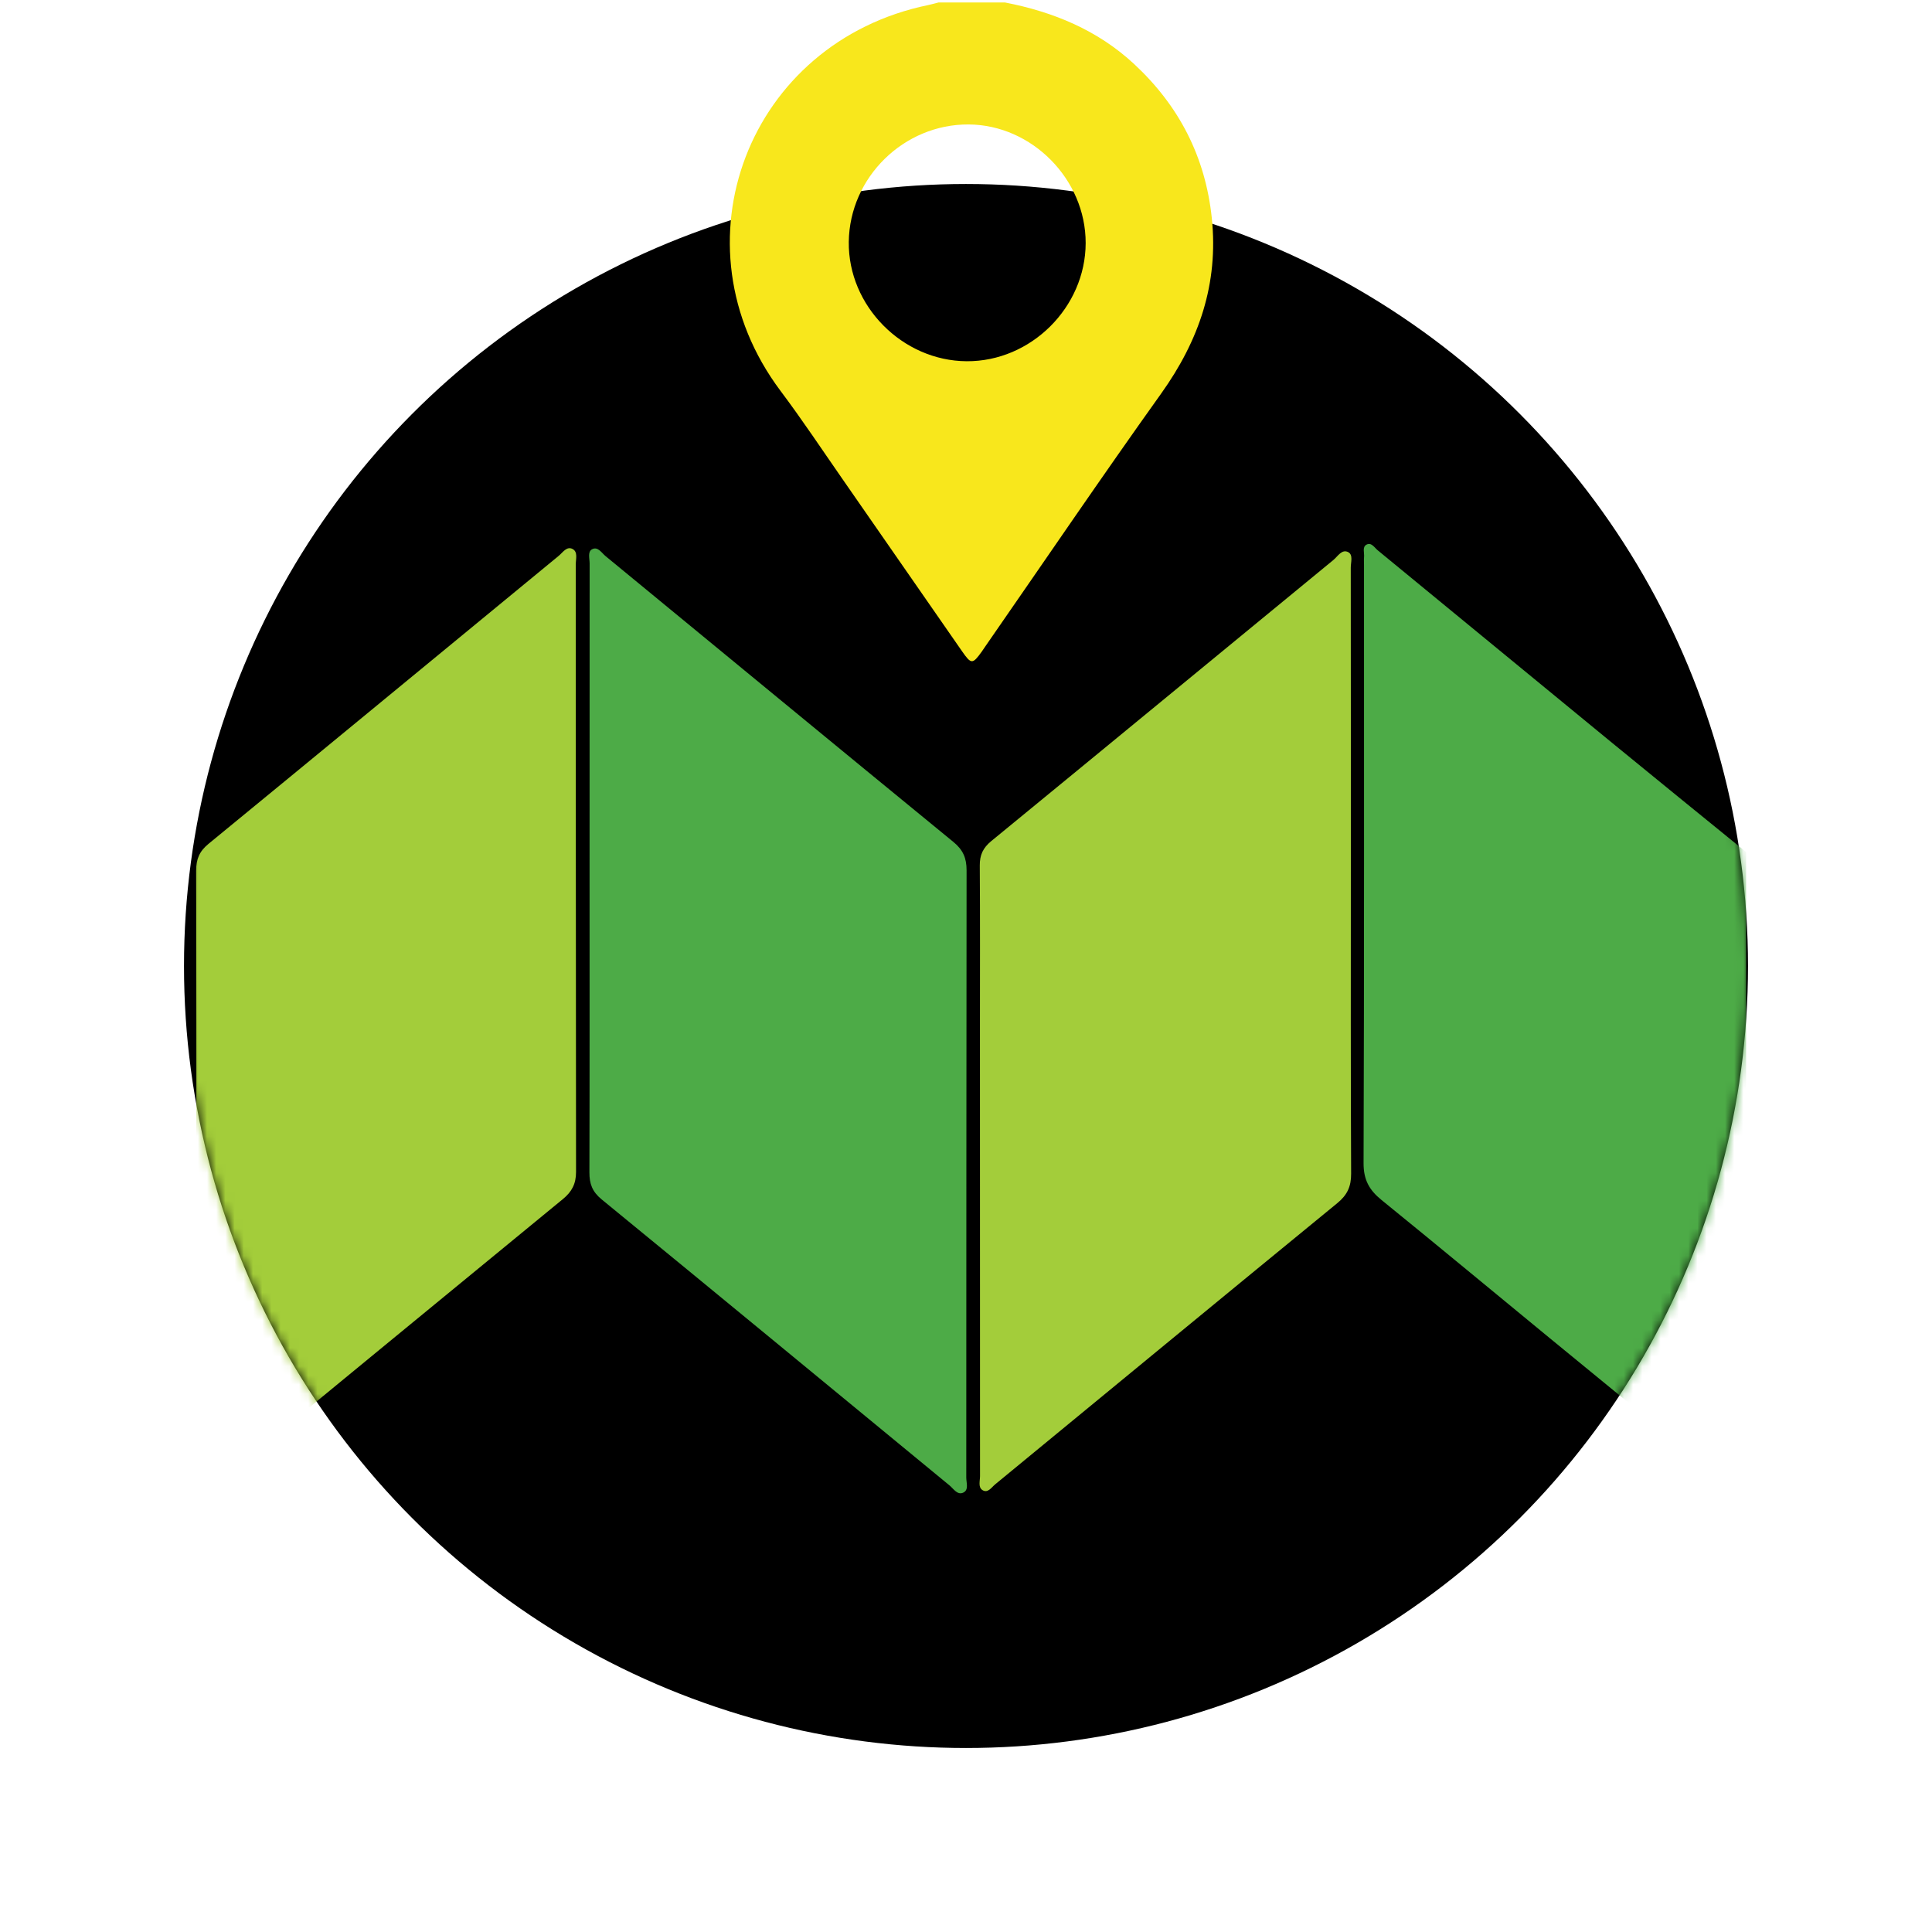 <?xml version="1.0" encoding="UTF-8"?>
<svg width="210px" height="210px" viewBox="0 0 210 210" version="1.1" xmlns="http://www.w3.org/2000/svg" xmlns:xlink="http://www.w3.org/1999/xlink">
    <!-- Generator: Sketch 41.2 (35397) - http://www.bohemiancoding.com/sketch -->
    <title>Illustration-News Copy 4</title>
    <desc>Created with Sketch.</desc>
    <defs>
        <polygon id="path-1" points="148.09 103.847 168.88 103.847 168.88 0.032 127.3 0.032 127.3 103.847 148.09 103.847"></polygon>
        <circle id="path-3" cx="85" cy="85" r="85"></circle>
    </defs>
    <g id="Symbols" stroke="none" stroke-width="1" fill="none" fill-rule="evenodd">
        <g id="Illustration-News-Copy-4">
            <g id="Page-1" transform="translate(20, 59)">
                <g id="Group-3" transform="translate(0.914, 0.094)">
                    <mask id="mask-2" fill="white">
                        <use xlink:href="#path-1"></use>
                    </mask>
                    <g id="Clip-2"></g>
                </g>
            </g>
            <g id="Group-2" transform="translate(20, 20)">
                <mask id="mask-4" fill="white">
                    <use xlink:href="#path-3"></use>
                </mask>
                <use id="Mask" fill="#000000" opacity="0.3" xlink:href="#path-3"></use>
                <g mask="url(#mask-4)">
                    <g transform="translate(0.914, 39.094)">
                        <path d="M168.881,103.847 C161.765,98.016 154.644,92.19 147.534,86.353 C141.438,81.349 135.374,76.306 129.248,71.338 C127.922,70.262 127.294,69.15 127.3,67.339 C127.374,45.653 127.348,23.967 127.348,2.281 C127.348,2.007 127.325,1.731 127.353,1.46 C127.403,0.991 127.13,0.357 127.627,0.101 C128.157,-0.172 128.49,0.437 128.848,0.73 C137.358,7.712 145.854,14.712 154.365,21.692 C159.191,25.65 164.041,29.579 168.881,33.52 L168.881,103.847 Z" id="Fill-1" fill="#4DAB47"></path>
                        <path d="M0.426,68.585 C0.426,57.578 0.442,46.571 0.404,35.564 C0.399,34.308 0.752,33.445 1.752,32.626 C14.46,22.211 27.13,11.75 39.823,1.317 C40.254,0.962 40.691,0.242 41.324,0.579 C41.922,0.898 41.669,1.673 41.669,2.251 C41.68,24.265 41.669,46.279 41.699,68.294 C41.7,69.573 41.251,70.435 40.282,71.231 C27.451,81.753 14.642,92.302 1.823,102.84 C1.499,103.106 1.192,103.632 0.739,103.43 C0.188,103.185 0.438,102.556 0.437,102.1 C0.423,90.928 0.426,79.757 0.426,68.585" id="Fill-6" fill="#A3CD3A"></path>
                        <path d="M43.169,35.329 C43.169,24.272 43.168,13.216 43.176,2.159 C43.177,1.628 42.942,0.892 43.423,0.62 C44.059,0.259 44.474,0.998 44.912,1.357 C57.514,11.716 70.098,22.096 82.722,32.427 C83.769,33.284 84.151,34.184 84.149,35.501 C84.119,57.505 84.13,79.508 84.116,101.512 C84.115,102.076 84.422,102.864 83.773,103.155 C83.141,103.439 82.725,102.719 82.282,102.355 C69.684,91.992 57.105,81.606 44.481,71.275 C43.464,70.442 43.147,69.575 43.151,68.335 C43.183,57.333 43.169,46.331 43.169,35.329" id="Fill-8" fill="#4DAB47"></path>
                        <path d="M125.948,68.481 C125.955,69.881 125.525,70.799 124.445,71.682 C112.031,81.847 99.653,92.057 87.258,102.247 C86.861,102.573 86.47,103.234 85.887,102.881 C85.378,102.572 85.611,101.875 85.611,101.348 C85.601,85.031 85.602,68.714 85.602,52.396 C85.602,46.592 85.625,40.787 85.584,34.983 C85.575,33.84 85.933,33.066 86.832,32.328 C99.244,22.16 111.624,11.953 124.024,1.77 C124.499,1.38 124.942,0.555 125.637,0.924 C126.186,1.215 125.908,2.029 125.908,2.608 C125.921,13.614 125.917,24.62 125.917,35.627 C125.917,46.578 125.893,57.529 125.948,68.481 Z" id="Fill-10" fill="#A3CD3A"></path>
                    </g>
                </g>
            </g>
            <path d="M105.072,39.265 C112.053,39.308 117.992,33.411 118.007,26.422 C118.021,19.502 112.17,13.571 105.286,13.528 C98.253,13.484 92.345,19.273 92.259,26.29 C92.174,33.246 98.075,39.222 105.072,39.265 L105.072,39.265 Z M109.241,0.27 C114.493,1.292 119.298,3.266 123.272,6.957 C128.158,11.494 131.023,17.046 131.719,23.711 C132.461,30.819 130.334,37.009 126.219,42.769 C119.761,51.81 113.52,61.005 107.187,70.135 C107.03,70.36 106.883,70.591 106.723,70.813 C105.71,72.222 105.572,72.23 104.559,70.774 C100.246,64.572 95.948,58.361 91.635,52.16 C89.385,48.925 87.204,45.637 84.84,42.487 C72.902,26.571 81.306,4.585 100.902,0.548 C101.274,0.471 101.639,0.363 102.007,0.27 L109.241,0.27 Z" id="Fill-4" fill="#F8E71C"></path>
        </g>
    </g>
</svg>